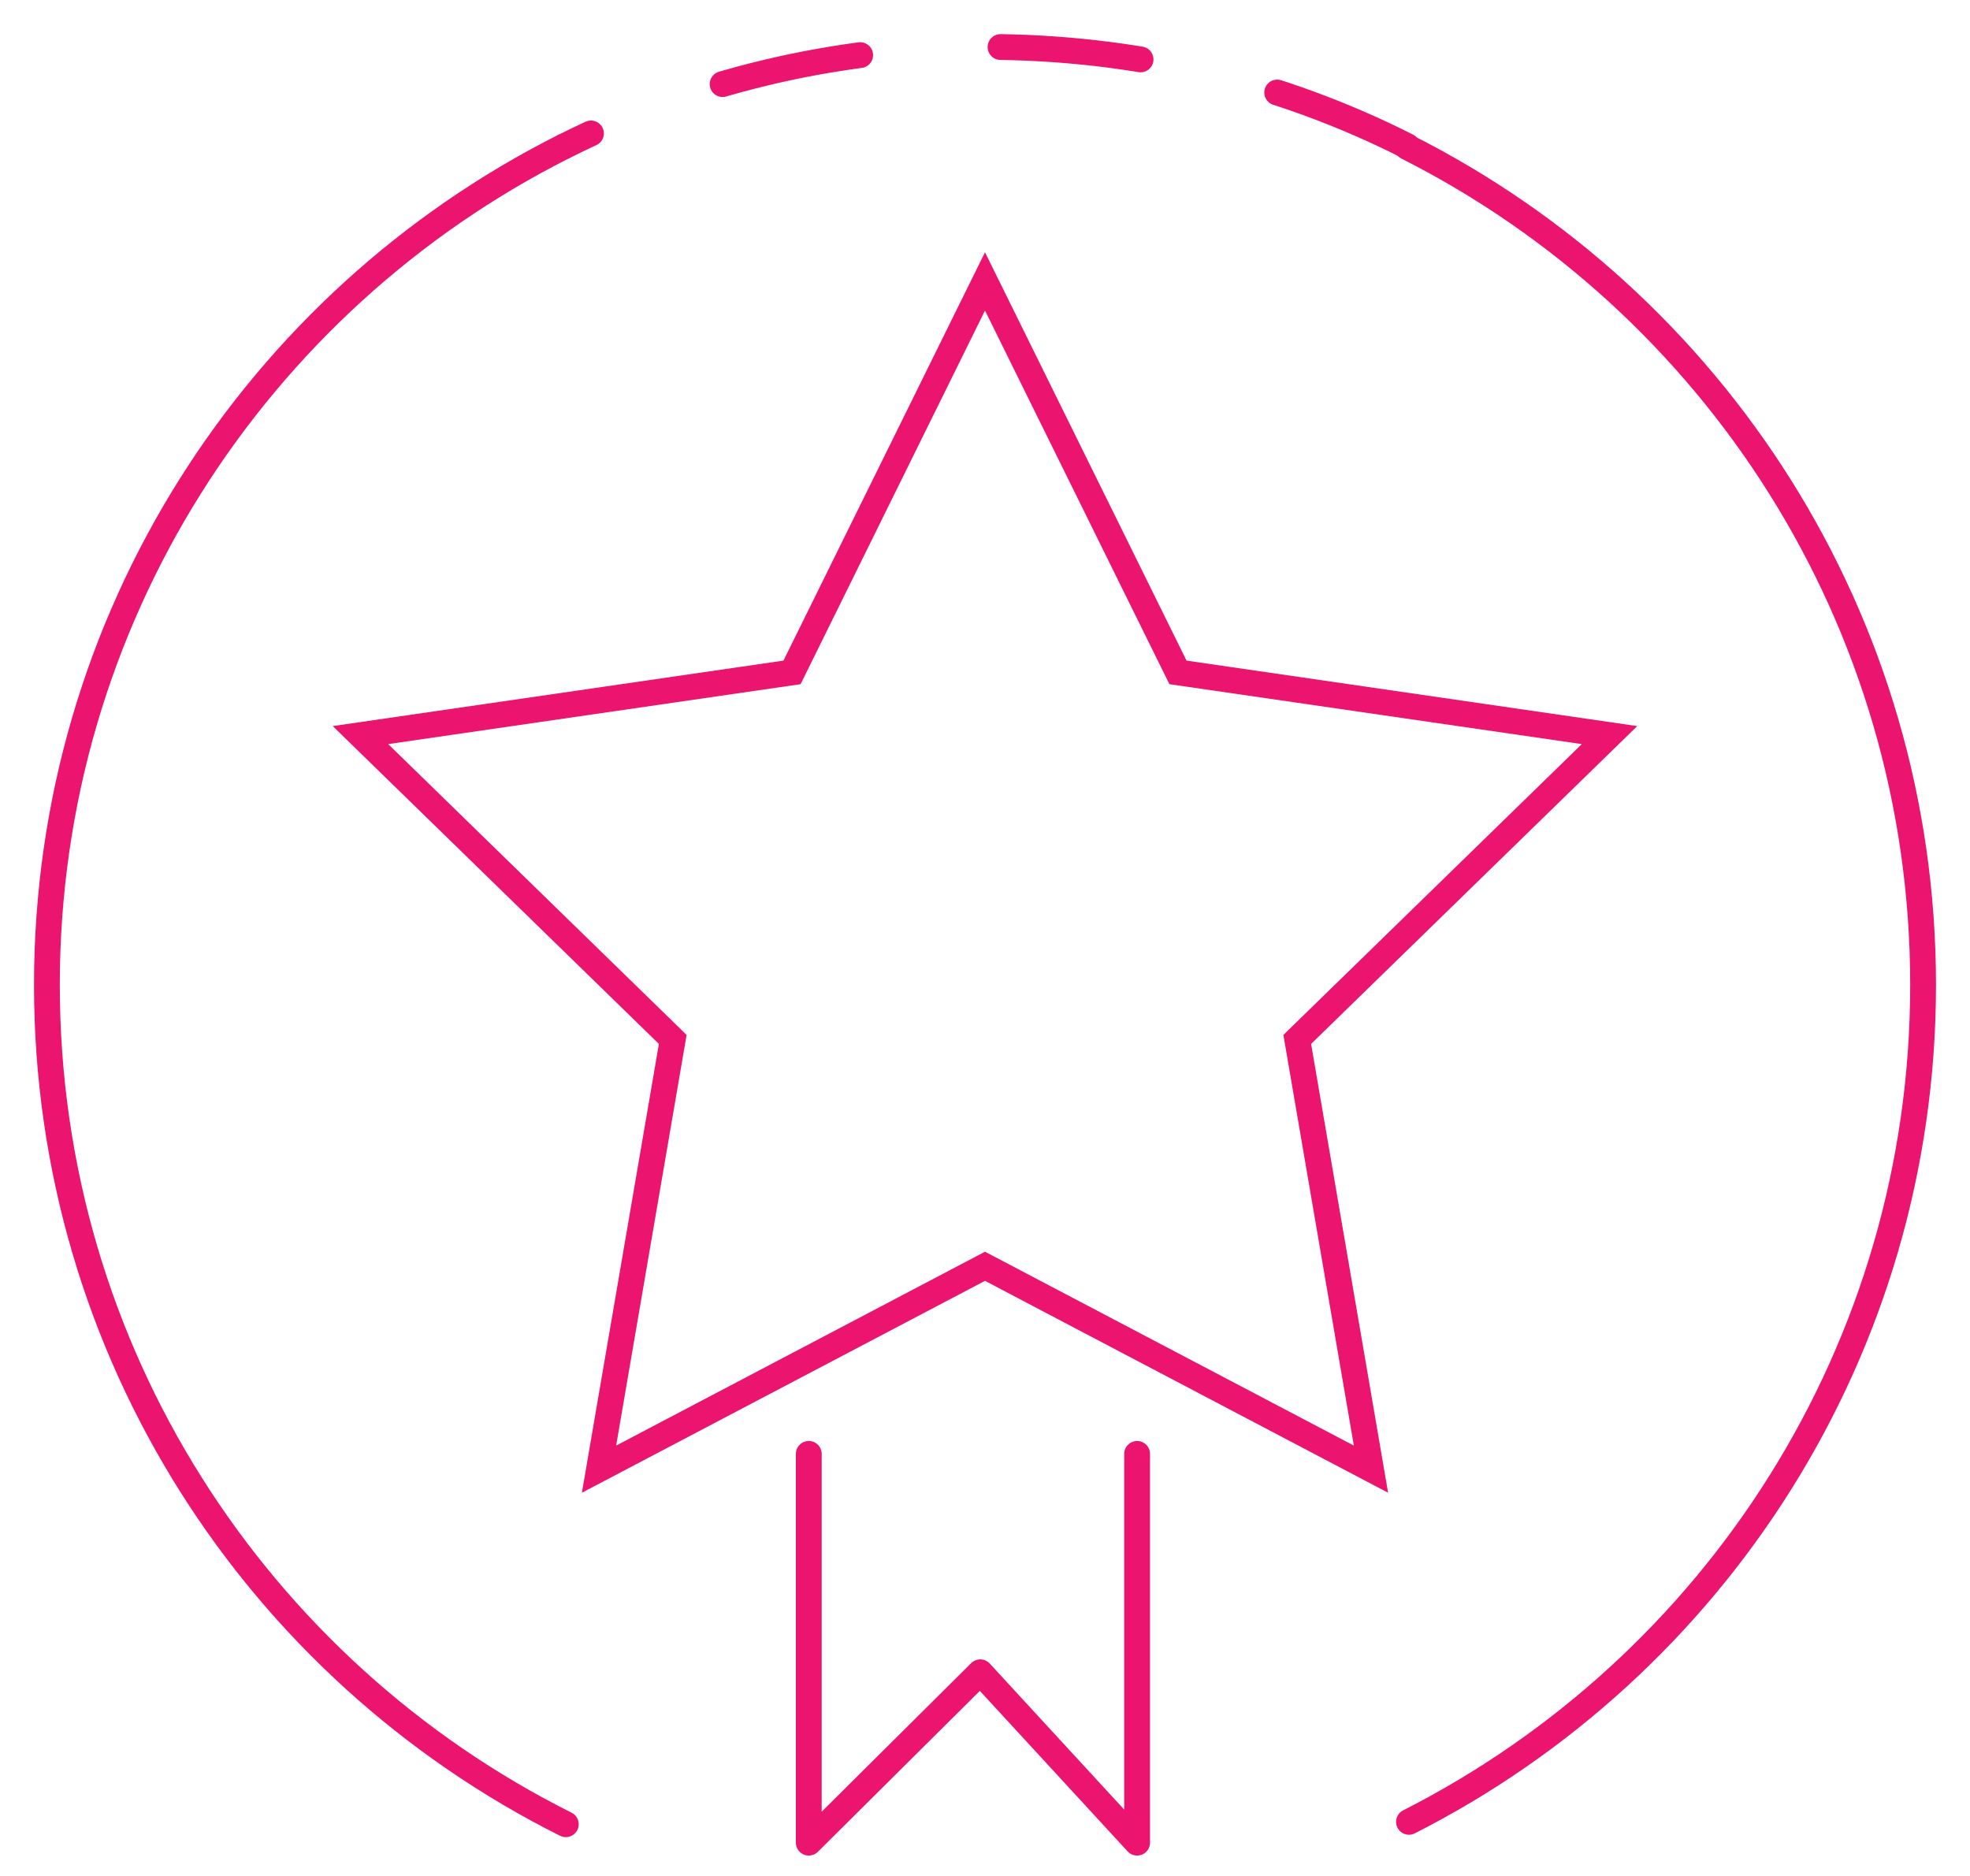 <?xml version="1.0" encoding="UTF-8"?>
<svg width="42px" height="40px" viewBox="0 0 42 40" version="1.1" xmlns="http://www.w3.org/2000/svg" xmlns:xlink="http://www.w3.org/1999/xlink">
    <title>statement of assumption</title>
    <g id="Page-1" stroke="none" stroke-width="1" fill="none" fill-rule="evenodd">
        <g id="A-Real-Estate-Investor’s-Guide-to-Cost-Segregation-Studies---desk" transform="translate(-280, -1313)" stroke="#EB146E" stroke-width="0.55">
            <g id="7" transform="translate(281, 1314)">
                <g id="statement-of-assumption" transform="translate(0, 0)">
                    <path d="M29.039,37.846 C35.543,34.545 40,27.793 40,20 C40,12.192 35.526,5.43 29.002,2.136 M11.006,2.131 C4.478,5.424 0,12.189 0,20 C0,27.833 4.503,34.615 11.063,37.897" id="Shape" stroke-linecap="round" stroke-linejoin="round"></path>
                    <path d="M29,2.115 C26.291,0.744 23.244,0 20,0 C16.778,0 13.735,0.762 11.039,2.115" id="Path" stroke-linecap="round" stroke-linejoin="round" stroke-dasharray="3,3"></path>
                    <g id="Group-3" transform="translate(6, 5)">
                        <polygon id="Star" points="14 21 5.771 25.326 7.343 16.163 0.685 9.674 9.886 8.337 14 0 18.114 8.337 27.315 9.674 20.657 16.163 22.229 25.326"></polygon>
                        <polyline id="Path-217" stroke-linecap="round" stroke-linejoin="round" points="10.243 25 10.243 33.29 13.899 29.657 17.243 33.29 17.243 25"></polyline>
                    </g>
                </g>
            </g>
        </g>
    </g>
</svg>
